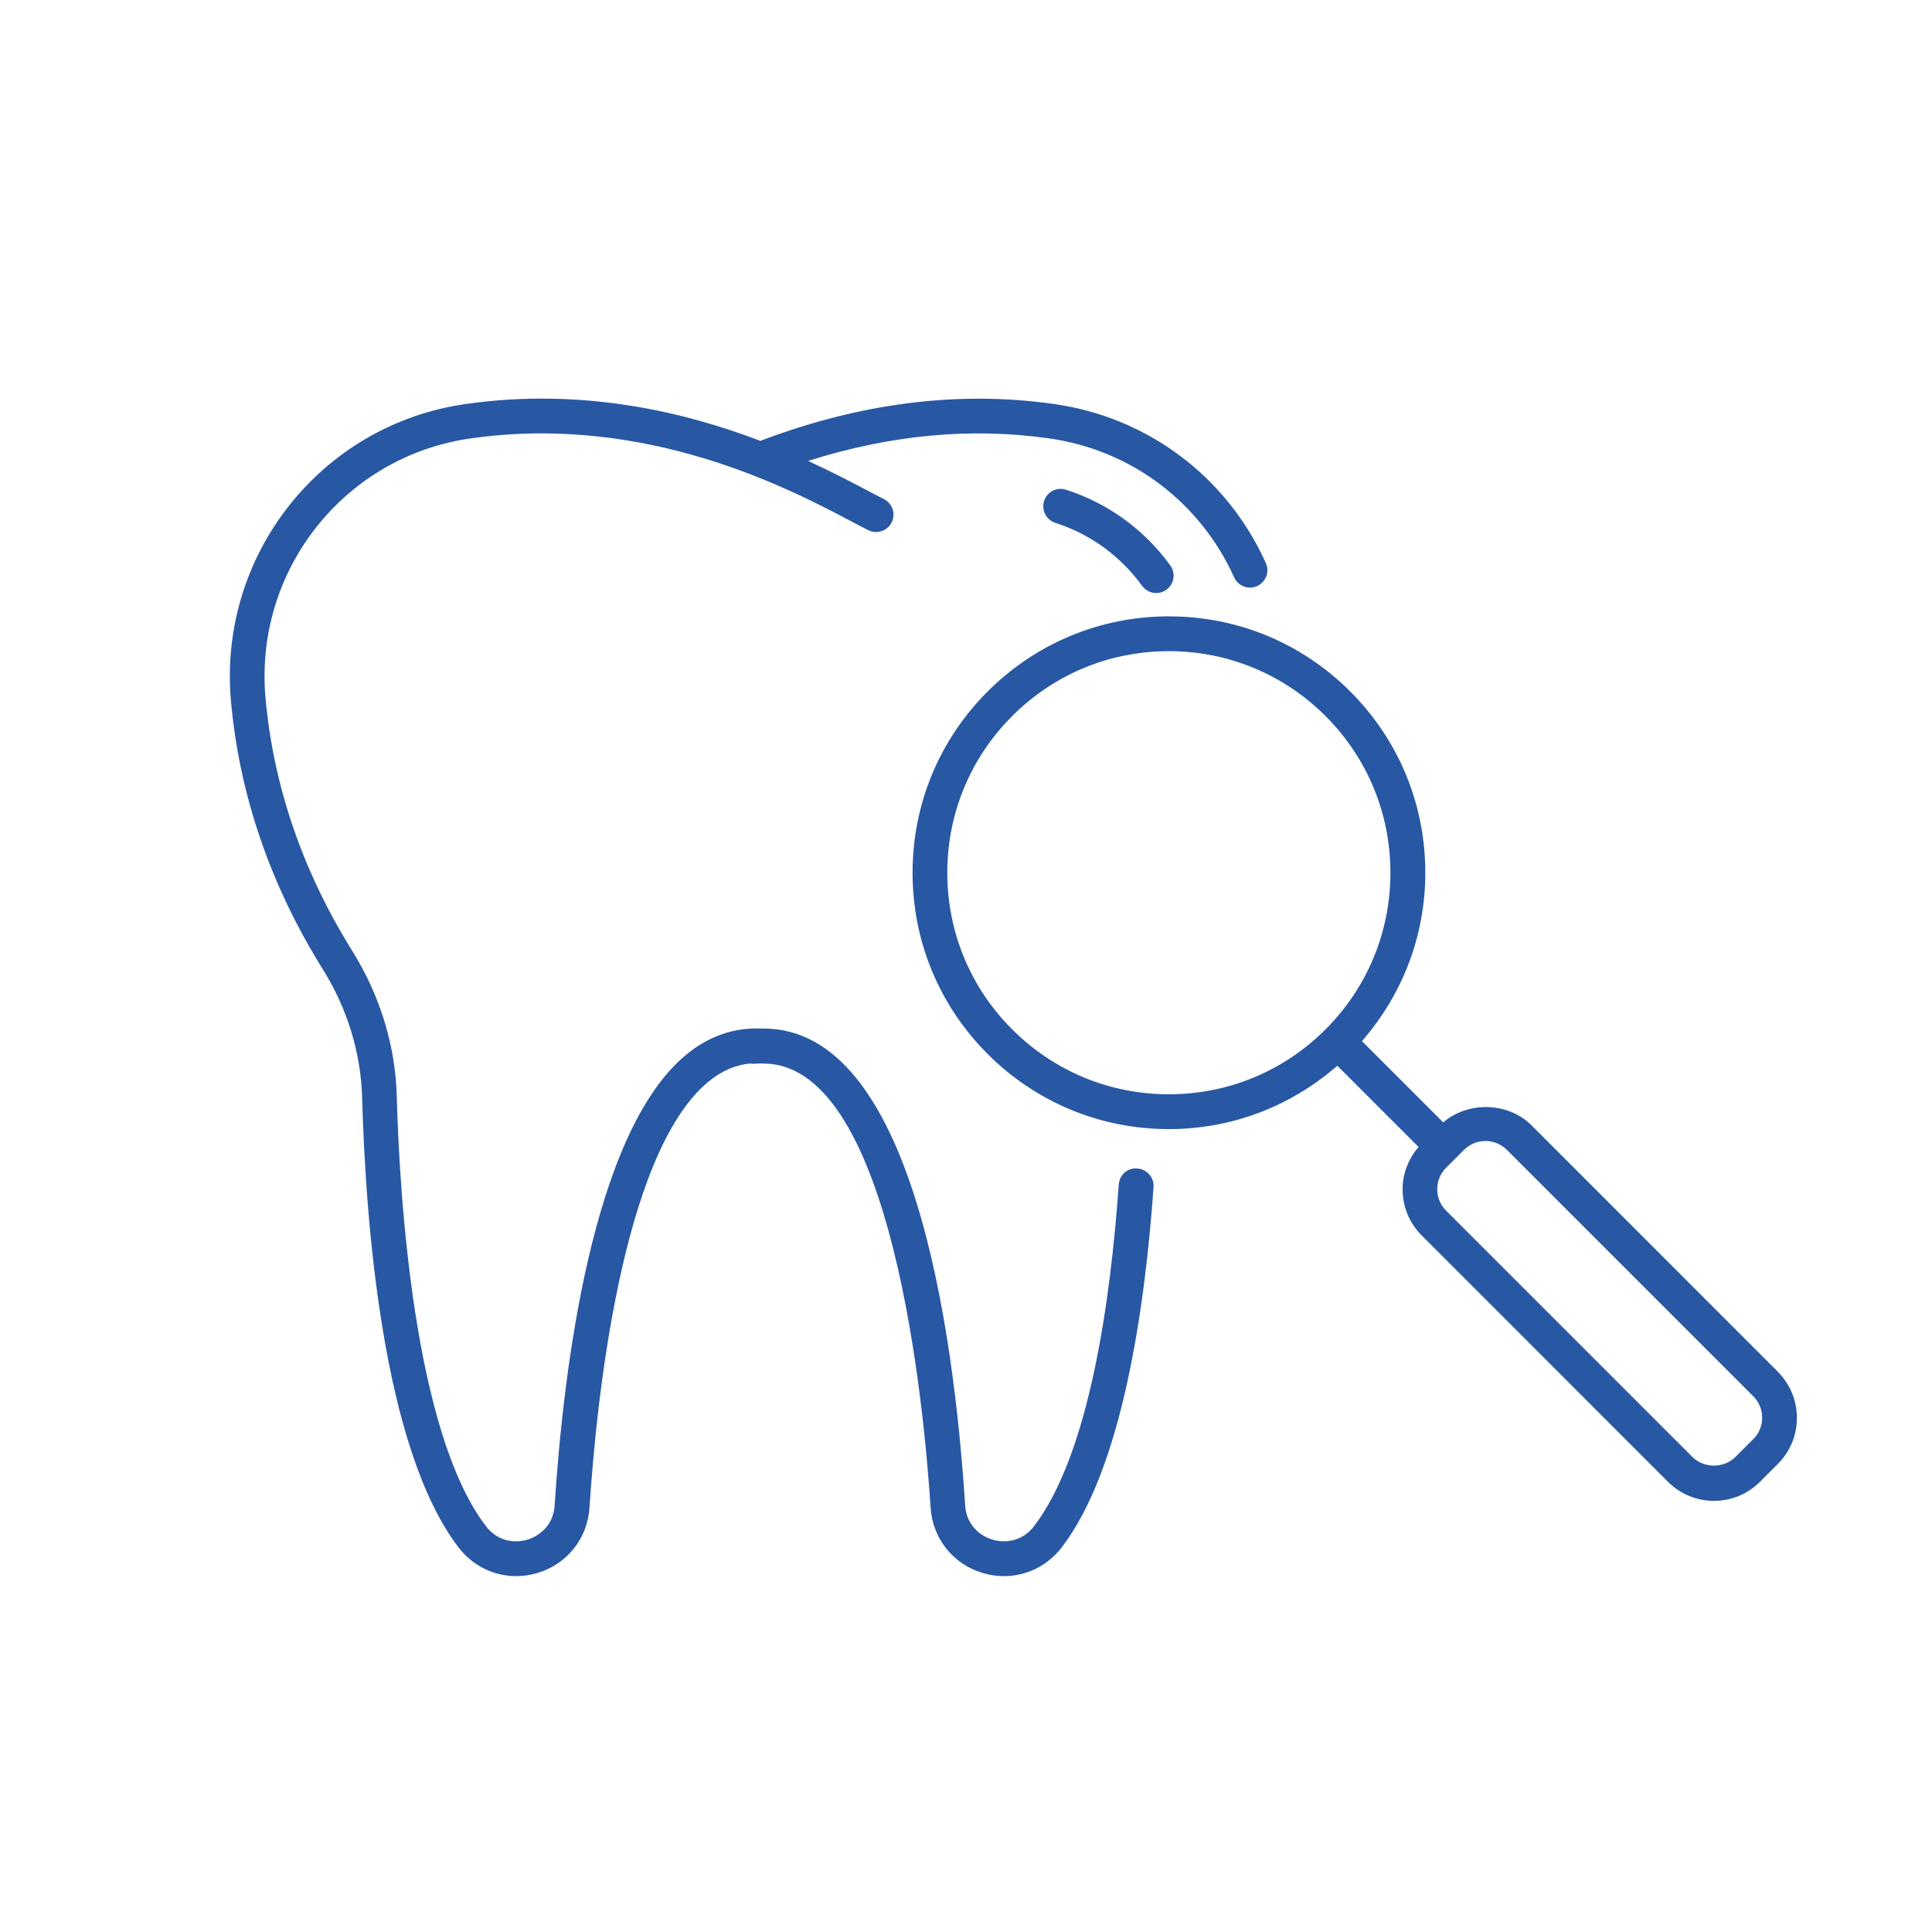 <?xml version="1.0" encoding="UTF-8"?> <svg xmlns="http://www.w3.org/2000/svg" viewBox="0 0 100 100" fill-rule="evenodd"><path d="m58.867 60.484c-0.508-0.055-0.926 0.336-0.961 0.832-0.422 6.004-1.527 13.945-4.383 17.676-0.617 0.812-1.52 0.891-2.164 0.695-0.637-0.191-1.34-0.758-1.402-1.766-0.598-9.23-2.746-24.684-10.434-24.684h-0.141c-1.414-0.055-2.723 0.402-3.894 1.379-4.848 4.039-6.332 16.336-6.781 23.312-0.066 1.008-0.77 1.57-1.402 1.762-0.637 0.195-1.539 0.113-2.152-0.695-3.746-4.891-4.477-17.195-4.617-22.258-0.07-2.617-0.867-5.215-2.297-7.508-2.586-4.148-4.098-8.574-4.5-13.152-0.566-6.59 4.106-12.469 10.633-13.387 9.094-1.293 16.5 2.613 19.664 4.281 0.355 0.188 0.66 0.348 0.91 0.473 0.445 0.219 0.988 0.039 1.207-0.406 0.223-0.445 0.039-0.984-0.406-1.207-0.238-0.117-0.531-0.273-0.871-0.453-0.777-0.41-1.812-0.953-3.047-1.52 4.238-1.348 8.418-1.746 12.461-1.168 4.238 0.594 7.82 3.281 9.59 7.195 0.148 0.332 0.477 0.531 0.82 0.531 0.125 0 0.25-0.027 0.371-0.082 0.453-0.207 0.656-0.738 0.449-1.191-2.023-4.481-6.129-7.555-10.98-8.234-4.926-0.699-10.031-0.051-15.184 1.91-3.93-1.5-9.215-2.766-15.234-1.91-7.473 1.051-12.82 7.777-12.172 15.324 0.426 4.863 2.027 9.559 4.766 13.949 1.262 2.023 1.961 4.305 2.027 6.606 0.18 6.508 1.07 18.188 4.988 23.301 0.73 0.961 1.836 1.492 2.988 1.492 0.371 0 0.742-0.055 1.113-0.168 1.523-0.461 2.574-1.781 2.68-3.367 0.348-5.383 1.645-18.301 6.137-22.043 0.688-0.57 1.406-0.887 2.184-0.957 0.078 0.008 0.156 0.023 0.238 0.012 0.039-0.004 0.082-0.004 0.121-0.008 0.148 0 0.297-0.012 0.449 0.008 0.02 0.004 0.035-0.004 0.051-0.004 6.5 0.312 8.129 17.629 8.477 22.984 0.102 1.586 1.152 2.914 2.676 3.375 0.371 0.113 0.746 0.168 1.117 0.168 1.156 0 2.262-0.531 2.996-1.492 3.129-4.086 4.309-12.395 4.75-18.645 0.035-0.496-0.34-0.926-0.836-0.961z" fill="#2858a4"></path><path d="m55.176 25.348c-0.473-0.156-0.98 0.105-1.133 0.582-0.152 0.473 0.109 0.98 0.582 1.133 1.812 0.582 3.363 1.711 4.492 3.262 0.176 0.242 0.449 0.371 0.73 0.371 0.184 0 0.367-0.055 0.527-0.172 0.402-0.293 0.492-0.855 0.199-1.258-1.352-1.863-3.219-3.215-5.394-3.918z" fill="#2858a4"></path><path d="m92.02 71-12.746-12.75c-1.215-1.215-3.281-1.258-4.574-0.156l-4.207-4.207c2.113-2.418 3.281-5.473 3.281-8.715 0-3.543-1.379-6.875-3.887-9.383-2.508-2.508-5.84-3.887-9.383-3.887-3.543 0-6.875 1.383-9.383 3.887-2.508 2.508-3.887 5.84-3.887 9.383s1.379 6.875 3.887 9.383c2.508 2.508 5.84 3.887 9.383 3.887 3.242 0 6.297-1.168 8.715-3.281l4.207 4.207c-0.527 0.613-0.828 1.375-0.828 2.191 0 0.902 0.352 1.75 0.988 2.387l12.746 12.75c0.637 0.637 1.484 0.988 2.383 0.988 0.902 0 1.746-0.352 2.383-0.988l0.922-0.922c0.637-0.637 0.988-1.484 0.988-2.383 0-0.902-0.352-1.75-0.988-2.387zm-39.629-17.719c-2.168-2.168-3.359-5.047-3.359-8.109s1.195-5.945 3.359-8.109c2.168-2.168 5.047-3.359 8.109-3.359s5.945 1.195 8.109 3.359c2.168 2.168 3.359 5.047 3.359 8.109s-1.195 5.945-3.359 8.109c-2.168 2.168-5.047 3.359-8.109 3.359s-5.945-1.195-8.109-3.359zm38.355 21.211-0.922 0.922c-0.594 0.594-1.629 0.594-2.223 0l-12.75-12.75c-0.297-0.297-0.461-0.691-0.461-1.113 0-0.418 0.164-0.812 0.461-1.109l0.922-0.922c0.297-0.297 0.691-0.461 1.113-0.461 0.418 0 0.812 0.164 1.113 0.461l12.75 12.75c0.297 0.297 0.461 0.691 0.461 1.113 0 0.418-0.164 0.812-0.461 1.109z" fill="#2858a4"></path></svg> 
